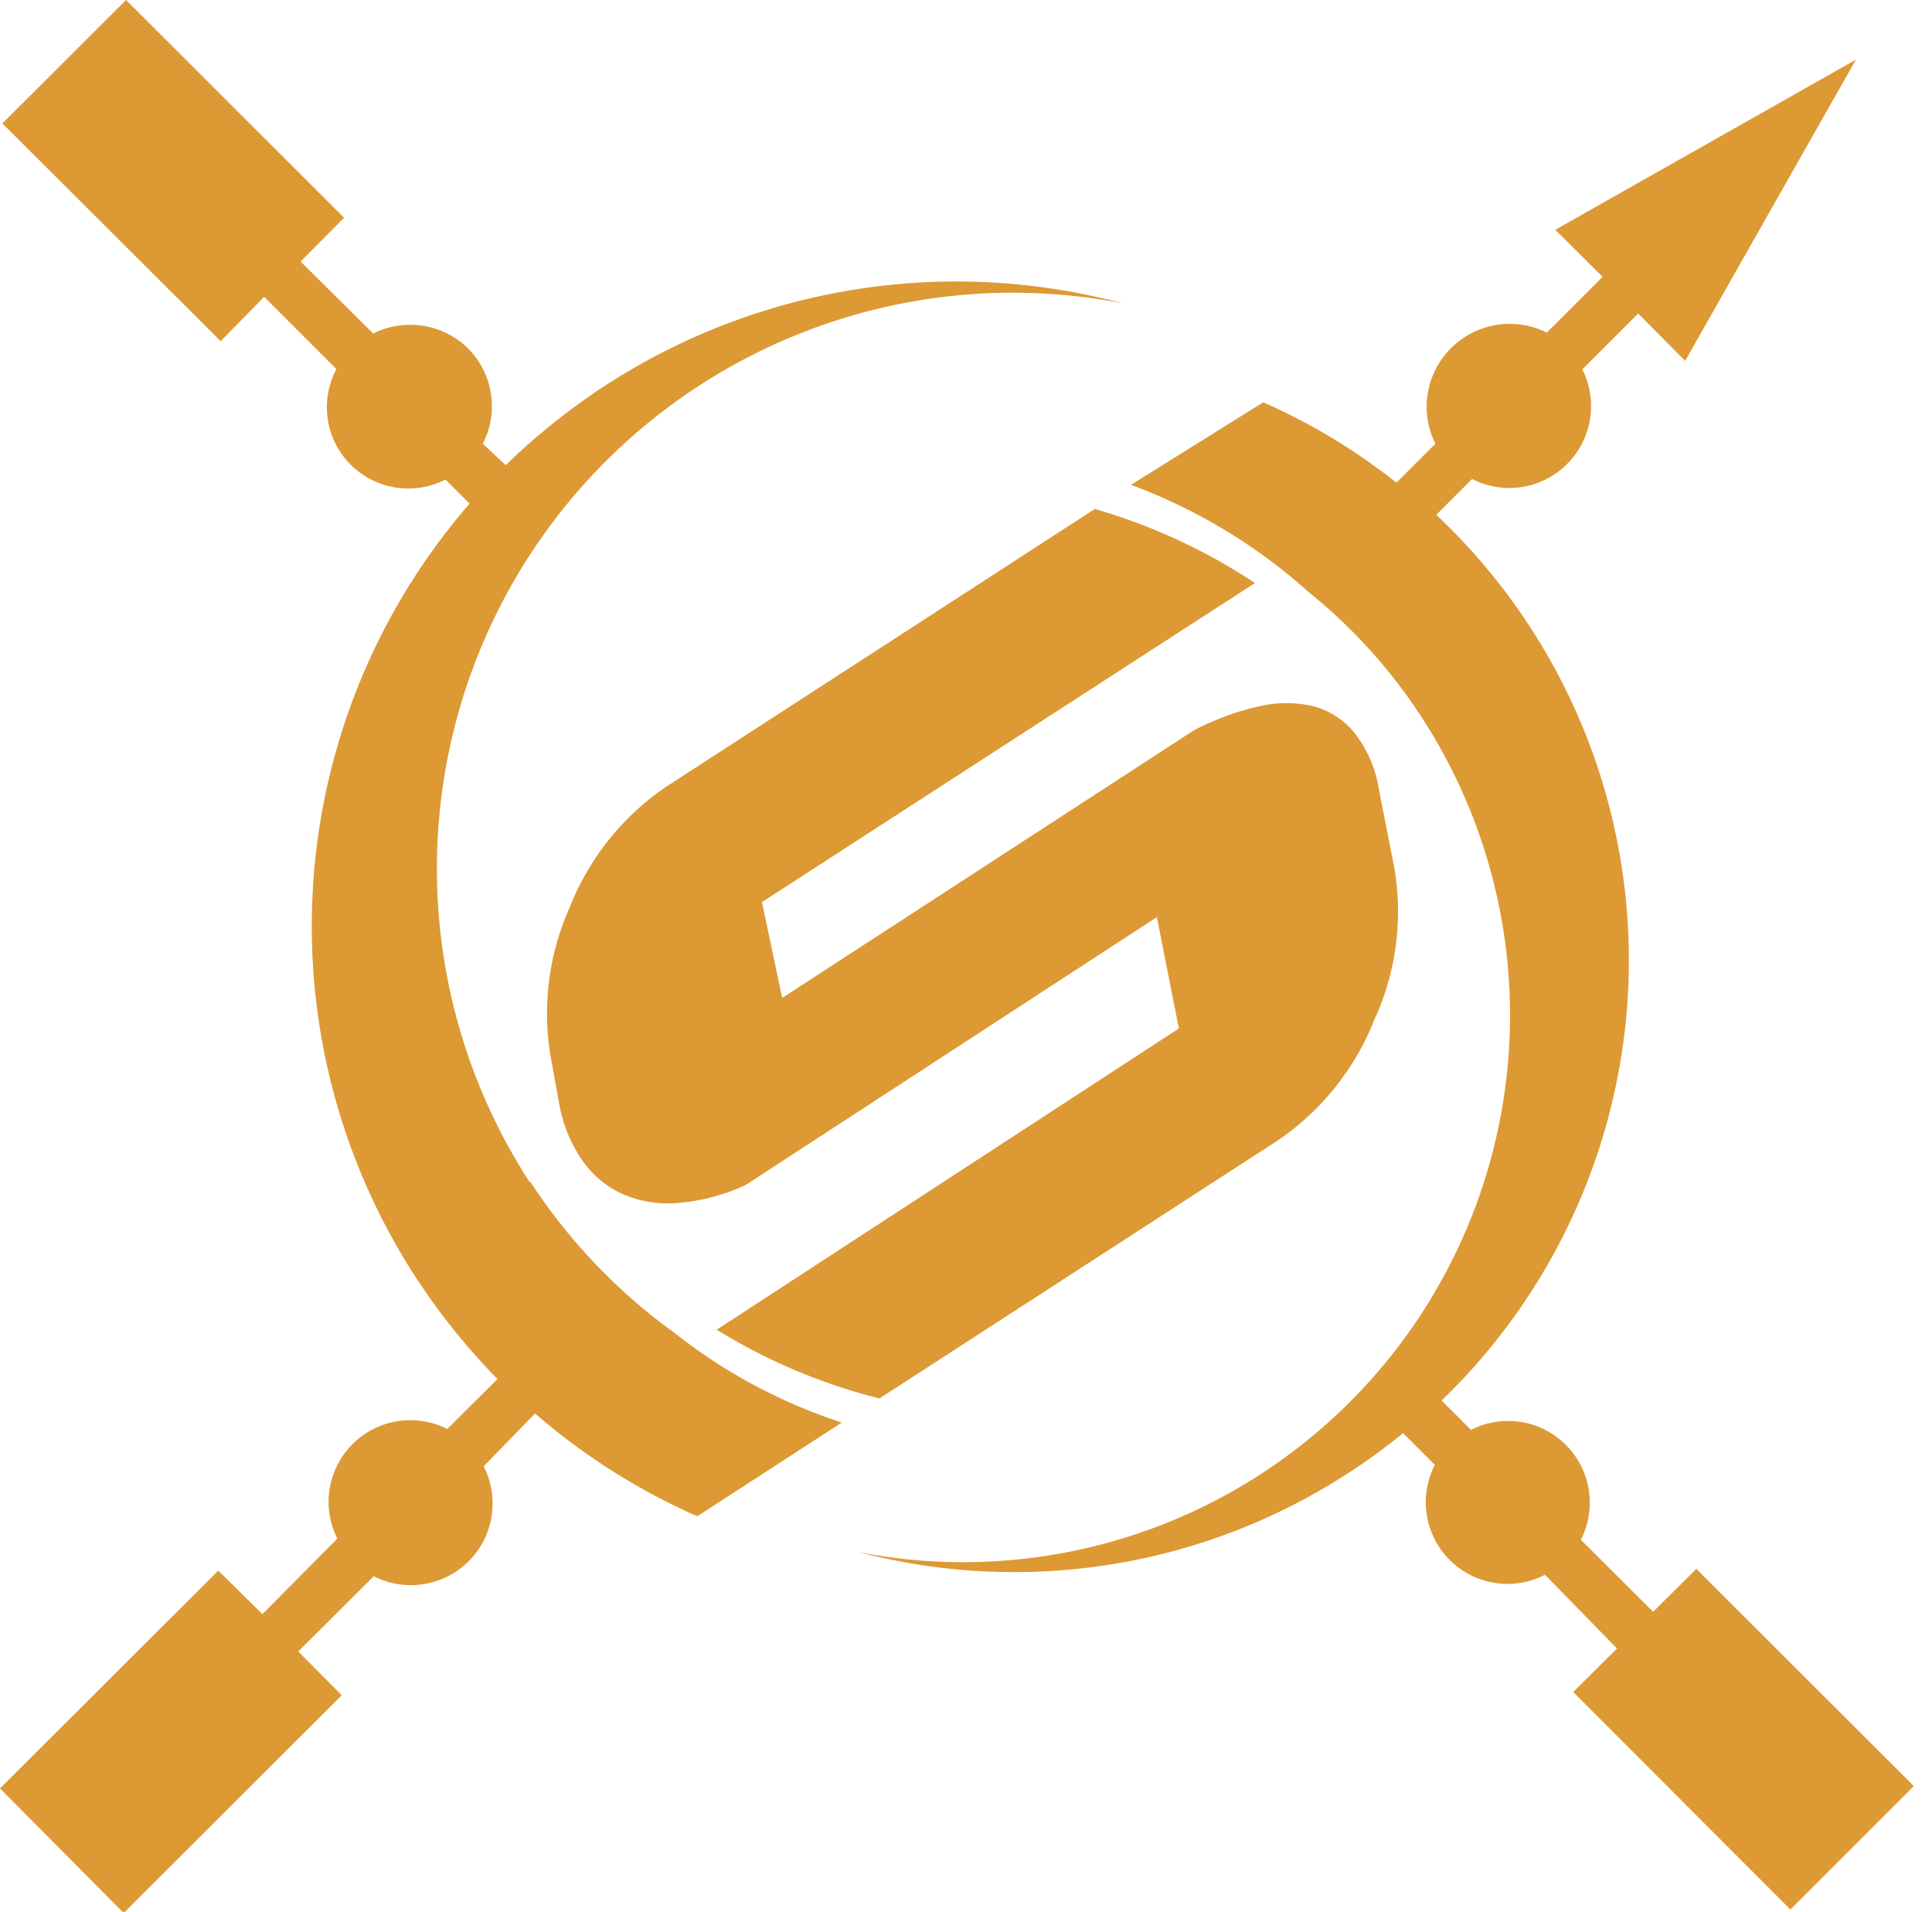 <svg id="Layer_1" data-name="Layer 1" xmlns="http://www.w3.org/2000/svg" viewBox="0 0 65.75 65.06"><defs><style>.cls-1{fill:none;}.cls-2{fill:#dd9934;fill-rule:evenodd;}</style></defs><title>sh-logo-orange</title><polygon id="Clip-3" class="cls-1" points="0.05 0 65.75 0 65.75 65.01 0.05 65.01 0.05 0"/><path id="Fill-4" class="cls-2" d="M92.09,21.12a19.6,19.6,0,0,1,20.18-29.9A21.93,21.93,0,0,0,94.7-6a22.39,22.39,0,0,0-3.42,2.73L90.5-4A2.78,2.78,0,0,0,90-7.24a2.81,2.81,0,0,0-3.23-.51L84.3-10.2l1.48-1.49L78.36-19.1l-4.21,4.2,7.43,7.41L83.06-9l2.46,2.46A2.76,2.76,0,0,0,86-3.29a2.78,2.78,0,0,0,3.23.51l.82.82A21.94,21.94,0,0,0,88.24,24.4,22.65,22.65,0,0,0,91,27.83l-1.71,1.7a2.78,2.78,0,0,0-3.74,3.73L83,35.83,81.5,34.35l-7.43,7.41L78.28,46l7.42-7.41-1.48-1.49,2.57-2.56a2.78,2.78,0,0,0,3.74-3.74L92.28,29c.25.22.51.43.77.64a22,22,0,0,0,4.75,2.86l4.92-3.19A18.33,18.33,0,0,1,97,26.24a19.4,19.4,0,0,1-4.88-5.12" transform="translate(-74.07 19.1)"/><path id="Fill-6" class="cls-2" d="M111.33-1.78,96.73,7.68a8.91,8.91,0,0,0-3.28,4.12,8.81,8.81,0,0,0-.63,5.12l.28,1.53a4.85,4.85,0,0,0,.83,2,3.37,3.37,0,0,0,1.41,1.12,3.91,3.91,0,0,0,1.87.26,6.71,6.71,0,0,0,2.23-.6l14-9.12.75,3.79L98.46,26.15A19.64,19.64,0,0,0,104,28.49l13.54-8.77a8.92,8.92,0,0,0,3.29-4.09,8.81,8.81,0,0,0,.69-5.2L121,7.78a4.16,4.16,0,0,0-.81-1.91,2.68,2.68,0,0,0-1.4-.93,4,4,0,0,0-1.88,0,9,9,0,0,0-2.22.82l-14,9.1L100,11.6,116.78.74a20,20,0,0,0-5.45-2.52" transform="translate(-74.07 19.1)"/><path id="Fill-7" class="cls-2" d="M131.82,34.27l-1.49,1.48-2.46-2.45a2.78,2.78,0,0,0-3.74-3.74l-1-1a20.8,20.8,0,0,0-.18-30.14l1.22-1.22a2.77,2.77,0,0,0,3.23-.51,2.78,2.78,0,0,0,.52-3.22l1.9-1.9,1.6,1.61,5.81-10.25L127-11.28l1.61,1.6-1.9,1.9a2.82,2.82,0,0,0-3.24.51A2.81,2.81,0,0,0,122.92-4l-1.3,1.3-.06,0a20.71,20.71,0,0,0-4.5-2.71h0L112.56-2.6a18.9,18.9,0,0,1,6.06,3.66,18.25,18.25,0,0,1,3.84,4.26,18.61,18.61,0,0,1-19.16,28.4A20.87,20.87,0,0,0,120,31a20.22,20.22,0,0,0,1.82-1.33l1.08,1.08a2.78,2.78,0,0,0,3.75,3.74L129.1,37l-1.49,1.48L135,45.88l4.2-4.2-7.42-7.41" transform="translate(-74.07 19.1)"/></svg>